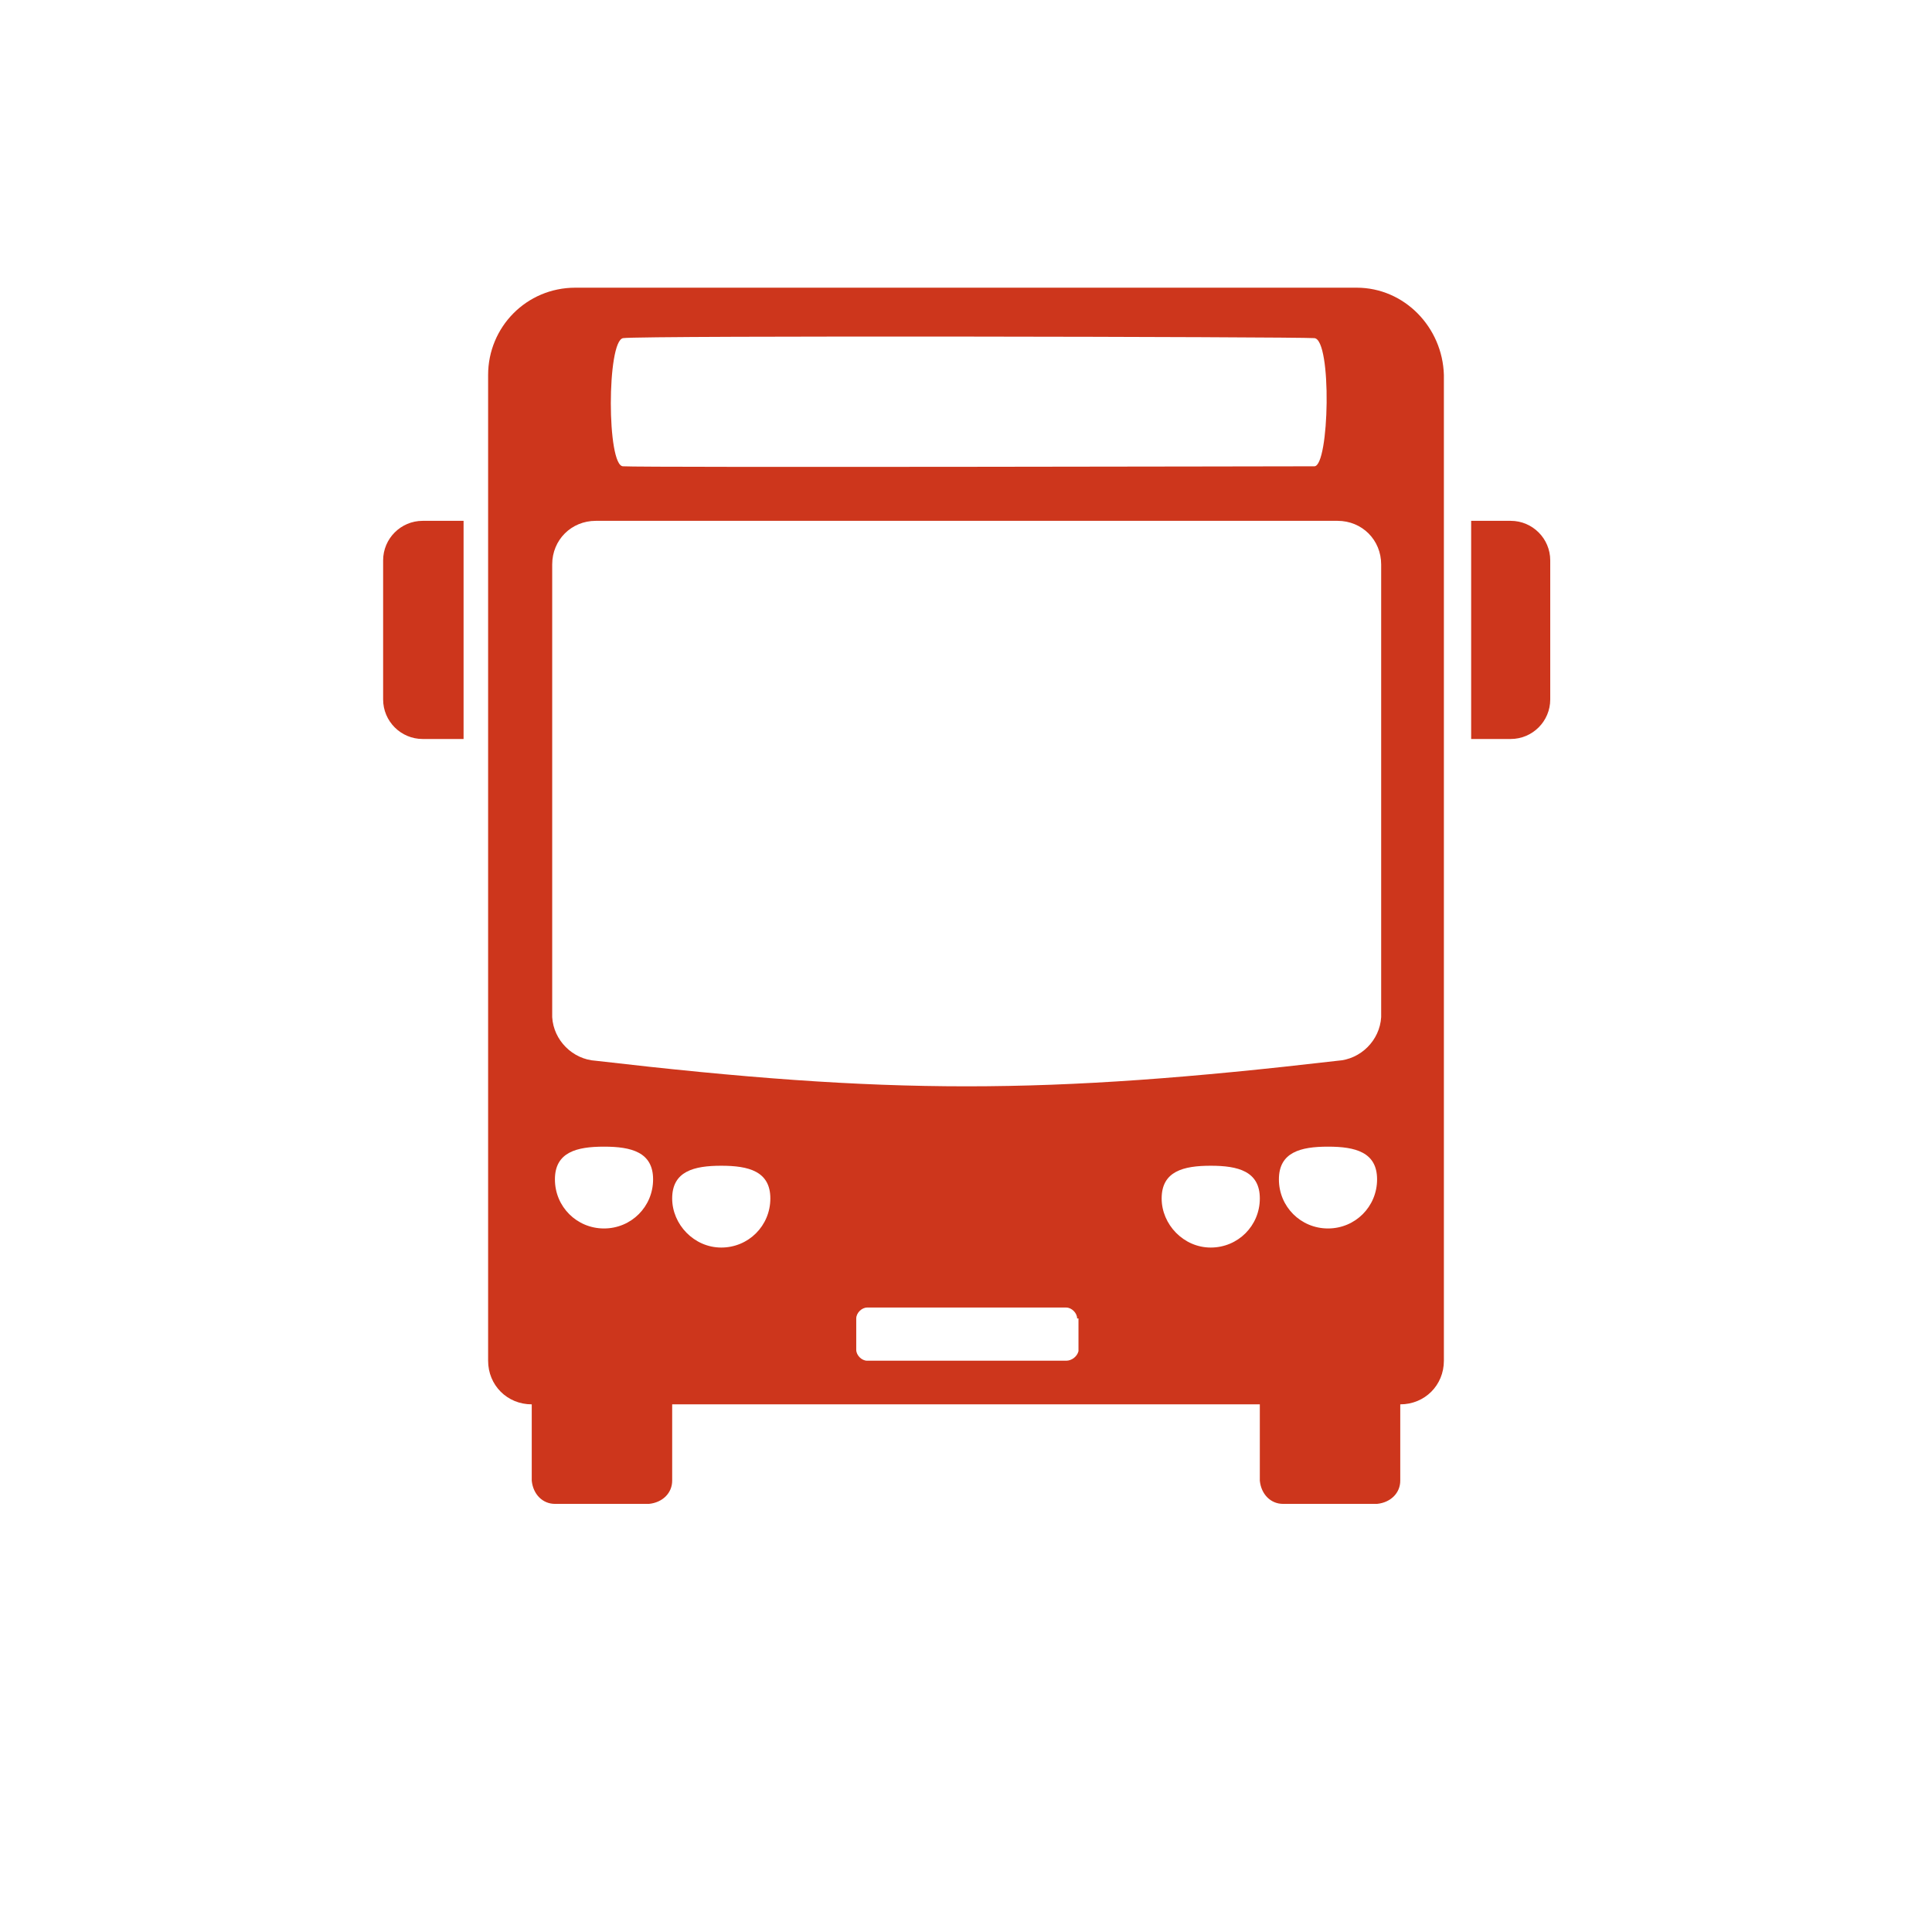 <?xml version="1.0" encoding="UTF-8"?>
<svg xmlns="http://www.w3.org/2000/svg" xmlns:xlink="http://www.w3.org/1999/xlink" version="1.1" id="Ebene_2_Kopie" x="0px" y="0px" viewBox="0 0 141.7 141.7" style="enable-background:new 0 0 141.7 141.7;" xml:space="preserve">
<style type="text/css">
	.st0{fill:#CD361C;}
</style>
<path class="st0" d="M110.8,38.2c1.6,0,2.9,1.3,2.9,2.9v10.2c0,1.6-1.3,2.9-2.9,2.9c0,0,0,0,0,0h-2.9v-16L110.8,38.2 M28.1,41.1  v10.2c0,1.6,1.3,2.9,2.9,2.9c0,0,0,0,0.1,0h2.9v-16H31C29.4,38.2,28.1,39.5,28.1,41.1 M101.3,41.4c0-1.8-1.4-3.2-3.2-3.2H43.7  c-1.8,0-3.2,1.4-3.2,3.2v33.2c0.1,1.7,1.5,3.1,3.2,3.2c21.5,2.5,32.9,2.5,54.4,0c1.7-0.1,3.1-1.5,3.2-3.2L101.3,41.4z M79,96.7  c0-0.4-0.4-0.8-0.8-0.8H63.6c-0.4,0-0.8,0.4-0.8,0.8V99c0,0.4,0.4,0.8,0.8,0.8h14.6c0.4,0,0.8-0.3,0.9-0.7c0,0,0,0,0-0.1V96.7z   M45.7,24.8c-1.2,0.2-1.2,9.4,0,9.4c1.3,0.1,49.6,0,50.7,0s1.3-9.3,0-9.4S47,24.6,45.7,24.8 M99.5,21.1c3.5,0,6.3,2.9,6.4,6.4v72.3  c0,1.8-1.4,3.2-3.2,3.2l0,0v5.6c0,0.9-0.7,1.6-1.7,1.7h-6.9c-0.9,0-1.6-0.7-1.7-1.7V103H49.3v5.6c0,0.9-0.7,1.6-1.7,1.7h-6.9  c-0.9,0-1.6-0.7-1.7-1.7V103c-1.8,0-3.2-1.4-3.2-3.2l0,0V27.5c0-3.5,2.8-6.4,6.4-6.4H99.5 M44.3,90.1c2,0,3.6-1.6,3.6-3.6  c0-2-1.6-2.4-3.6-2.4s-3.6,0.4-3.6,2.4C40.7,88.5,42.3,90.1,44.3,90.1 M52.9,91.5c2,0,3.6-1.6,3.6-3.6c0,0,0,0,0,0  c0-2-1.6-2.4-3.6-2.4s-3.6,0.4-3.6,2.4C49.3,89.8,50.9,91.5,52.9,91.5 M97.4,90.1c2,0,3.6-1.6,3.6-3.6c0-2-1.6-2.4-3.6-2.4  s-3.6,0.4-3.6,2.4C93.8,88.5,95.4,90.1,97.4,90.1 M88.8,91.5c2,0,3.6-1.6,3.6-3.6c0-2-1.6-2.4-3.6-2.4s-3.6,0.4-3.6,2.4  C85.2,89.8,86.8,91.5,88.8,91.5C88.8,91.5,88.8,91.5,88.8,91.5"></path>
</svg>
